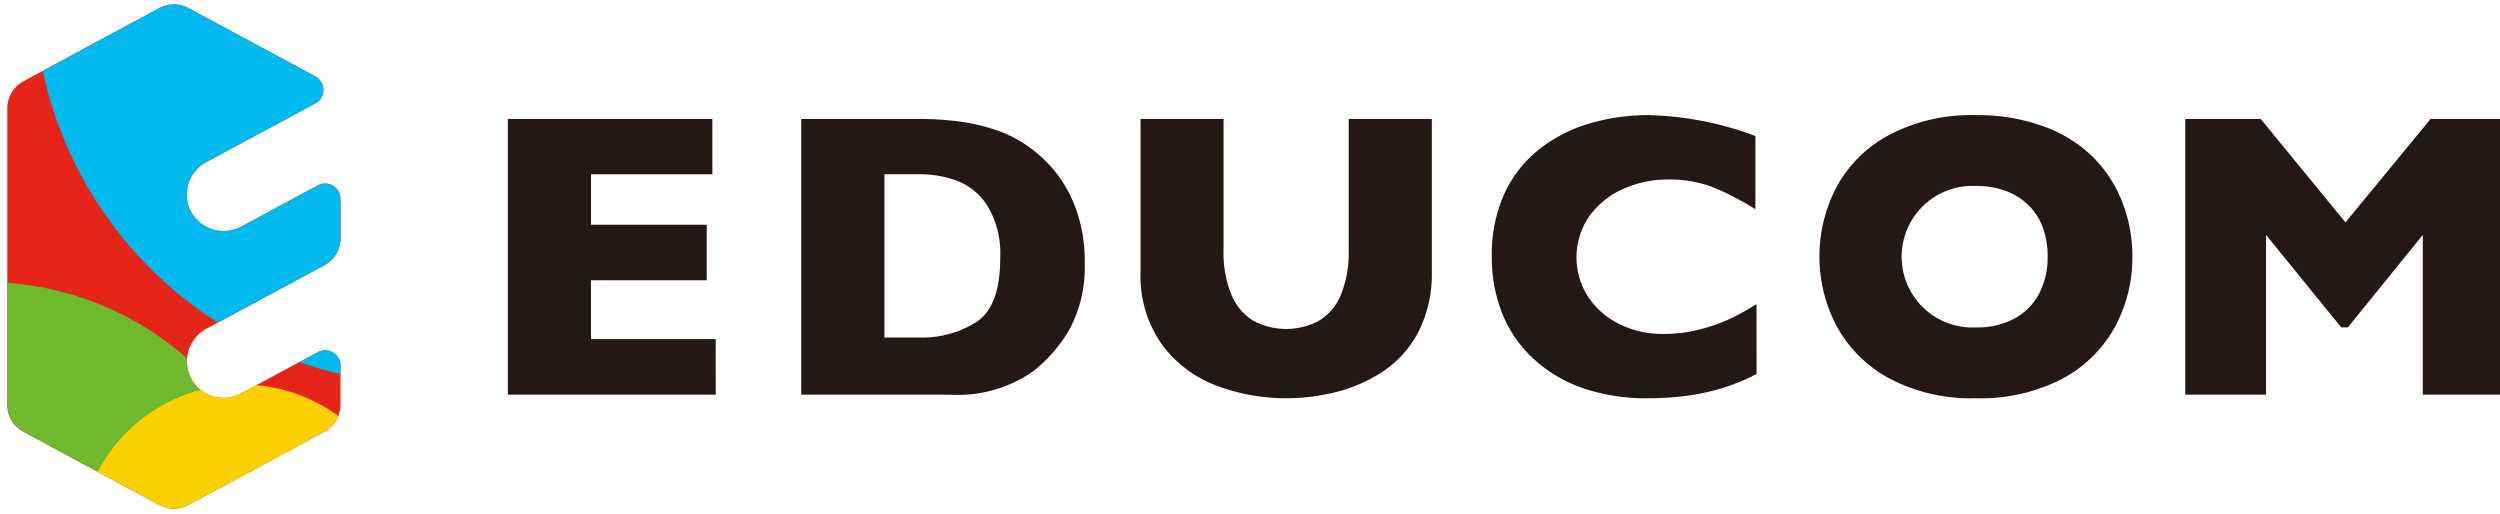 <svg xmlns="http://www.w3.org/2000/svg" xmlns:xlink="http://www.w3.org/1999/xlink" width="200" height="41.111" viewBox="0 0 200 41.111">
  <defs>
    <clipPath id="clip-path">
      <rect id="長方形_3459" data-name="長方形 3459" width="200" height="41.111" transform="translate(242 221)" fill="#ddd" opacity="0.825"/>
    </clipPath>
    <clipPath id="clip-path-2">
      <rect id="長方形_3458" data-name="長方形 3458" width="226.038" height="104.096" fill="none"/>
    </clipPath>
    <clipPath id="clip-path-3">
      <path id="パス_6374" data-name="パス 6374" d="M123.41,141.189l-10.867,5.851a2.46,2.46,0,0,0-1.294,2.166v23.714a2.46,2.46,0,0,0,1.294,2.166l10.867,5.851a2.461,2.461,0,0,0,2.333,0l10.866-5.851a2.46,2.46,0,0,0,1.294-2.166V169.8a1.23,1.23,0,0,0-1.813-1.083l-6.162,3.315a2.936,2.936,0,0,1-4.025-1.29,2.982,2.982,0,0,1,1.305-3.914l9.4-5.058A2.46,2.46,0,0,0,137.9,159.6v-3.139a1.23,1.23,0,0,0-1.813-1.083l-6.1,3.282a2.982,2.982,0,0,1-3.986-1.067,2.936,2.936,0,0,1,1.142-4.069l8.743-4.7a1.23,1.23,0,0,0,0-2.166l-10.147-5.463a2.459,2.459,0,0,0-2.333,0" transform="translate(-111.25 -140.895)" fill="none"/>
    </clipPath>
  </defs>
  <g id="マスクグループ_1" data-name="マスクグループ 1" transform="translate(-242 -221)" clip-path="url(#clip-path)">
    <g id="グループ_9699" data-name="グループ 9699" transform="translate(216.44 188.231)">
      <path id="パス_6364" data-name="パス 6364" d="M298.22,201.948H281.589V179.89H297.95v4.424h-9.708v4.042H297.5v4.44h-9.262v4.711h9.978Z" transform="translate(-215.401 -137.606)" fill="#231815"/>
      <g id="グループ_9696" data-name="グループ 9696">
        <g id="グループ_9695" data-name="グループ 9695" clip-path="url(#clip-path-2)">
          <path id="パス_6365" data-name="パス 6365" d="M404.1,191.317a10.5,10.5,0,0,1-1.233,5.443,11.649,11.649,0,0,1-2.9,3.326,10.5,10.5,0,0,1-6.637,1.862h-11.9V179.89h9.167a24.95,24.95,0,0,1,3.541.215,15.633,15.633,0,0,1,2.65.6,10.477,10.477,0,0,1,2.005.875,10.275,10.275,0,0,1,1.48,1.042,10.136,10.136,0,0,1,1.982,2.18,10.7,10.7,0,0,1,1.353,2.913,12.345,12.345,0,0,1,.5,3.6m-6.764-.287a7.369,7.369,0,0,0-1.026-4.193,5.028,5.028,0,0,0-2.467-2.013,8.743,8.743,0,0,0-2.936-.509h-2.833v13.066h2.833a8.112,8.112,0,0,0,4.52-1.241q1.91-1.242,1.91-5.109" transform="translate(-291.768 -137.606)" fill="#231815"/>
          <path id="パス_6366" data-name="パス 6366" d="M520.232,192.065a10.2,10.2,0,0,1-1.058,4.83,8.493,8.493,0,0,1-2.8,3.16,12.058,12.058,0,0,1-3.756,1.671,16.328,16.328,0,0,1-4.019.509,15.967,15.967,0,0,1-5.451-.955,9.688,9.688,0,0,1-4.432-3.246,9.446,9.446,0,0,1-1.782-5.968V179.89h6.636v10.456a8.967,8.967,0,0,0,.629,3.6,4.36,4.36,0,0,0,1.751,2.085,5.568,5.568,0,0,0,5.244.008,4.309,4.309,0,0,0,1.759-2.069,8.9,8.9,0,0,0,.629-3.6V179.89h6.652Z" transform="translate(-380.127 -137.606)" fill="#231815"/>
          <path id="パス_6367" data-name="パス 6367" d="M637.651,199.31a15.875,15.875,0,0,1-2.8,1.146,17.7,17.7,0,0,1-2.889.613,24.174,24.174,0,0,1-3.016.183,15.639,15.639,0,0,1-5.164-.8,11.183,11.183,0,0,1-3.963-2.347,9.942,9.942,0,0,1-2.514-3.629,12.1,12.1,0,0,1-.836-4.559,11.81,11.81,0,0,1,.987-4.989,9.639,9.639,0,0,1,2.761-3.557,11.84,11.84,0,0,1,4.042-2.093,16.658,16.658,0,0,1,4.783-.676,26.056,26.056,0,0,1,8.514,1.671v5.857a23.533,23.533,0,0,0-3.239-1.7,9.617,9.617,0,0,0-3.764-.676,8.545,8.545,0,0,0-3.6.764,6.643,6.643,0,0,0-2.689,2.181,5.8,5.8,0,0,0-.128,6.374,6.305,6.305,0,0,0,2.475,2.212,7.653,7.653,0,0,0,3.573.82,11.53,11.53,0,0,0,3.04-.39,13.838,13.838,0,0,0,2.411-.868,21.312,21.312,0,0,0,2.013-1.13Z" transform="translate(-471.565 -136.623)" fill="#231815"/>
          <path id="パス_6368" data-name="パス 6368" d="M753.01,189.921a11.607,11.607,0,0,1-1.424,5.681,10.283,10.283,0,0,1-4.241,4.122,14.215,14.215,0,0,1-6.859,1.528,13.944,13.944,0,0,1-6.923-1.592,10.344,10.344,0,0,1-4.21-4.186,11.938,11.938,0,0,1-.008-11.116,10.247,10.247,0,0,1,4.209-4.17,14.051,14.051,0,0,1,6.931-1.584,15.312,15.312,0,0,1,5.451.907,10.918,10.918,0,0,1,3.939,2.459,10.357,10.357,0,0,1,2.339,3.613,11.934,11.934,0,0,1,.8,4.337m-6.779,0a6.724,6.724,0,0,0-.366-2.268,4.84,4.84,0,0,0-1.106-1.782,5.134,5.134,0,0,0-1.807-1.177,6.676,6.676,0,0,0-2.467-.422,5.664,5.664,0,1,0,0,11.315,6.269,6.269,0,0,0,3.119-.724,4.812,4.812,0,0,0,1.958-2.005,6.252,6.252,0,0,0,.669-2.936" transform="translate(-556.863 -136.623)" fill="#231815"/>
          <path id="パス_6369" data-name="パス 6369" d="M878.154,201.948H871.5V189.169l-6,7.4h-.525l-6.016-7.4v12.779H852.5V179.89h6.032l6.78,8.276,6.811-8.276h6.032Z" transform="translate(-652.116 -137.606)" fill="#231815"/>
          <path id="パス_6370" data-name="パス 6370" d="M129.928,172.029a2.936,2.936,0,0,1-4.025-1.289,2.982,2.982,0,0,1,1.305-3.914l9.4-5.058A2.46,2.46,0,0,0,137.9,159.6v-3.14a1.23,1.23,0,0,0-1.813-1.083l-6.1,3.282A2.982,2.982,0,0,1,126,157.593a2.936,2.936,0,0,1,1.142-4.069l8.742-4.7a1.23,1.23,0,0,0,0-2.166l-10.147-5.463a2.46,2.46,0,0,0-2.333,0l-10.867,5.851a2.46,2.46,0,0,0-1.294,2.166v23.714a2.46,2.46,0,0,0,1.294,2.166l10.867,5.851a2.46,2.46,0,0,0,2.333,0l10.867-5.851a2.46,2.46,0,0,0,1.294-2.166V169.8a1.23,1.23,0,0,0-1.813-1.083Z" transform="translate(-85.1 -107.778)" fill="#e72418"/>
        </g>
      </g>
      <g id="グループ_9698" data-name="グループ 9698" transform="translate(26.15 33.118)">
        <g id="グループ_9697" data-name="グループ 9697" clip-path="url(#clip-path-3)">
          <path id="パス_6371" data-name="パス 6371" d="M183.805,31.768a31.768,31.768,0,1,0-31.768,31.768,31.768,31.768,0,0,0,31.768-31.768" transform="translate(-118.15 -33.118)" fill="#00b9ef"/>
          <path id="パス_6372" data-name="パス 6372" d="M48.761,259.792A24.381,24.381,0,1,0,24.38,284.172a24.381,24.381,0,0,0,24.381-24.381" transform="translate(-26.15 -213.195)" fill="#6fba2c"/>
          <path id="パス_6373" data-name="パス 6373" d="M161.706,283.36a13.058,13.058,0,1,0-13.058,13.058,13.058,13.058,0,0,0,13.058-13.058" transform="translate(-129.868 -239.884)" fill="#fdd000"/>
        </g>
      </g>
    </g>
  </g>
</svg>
